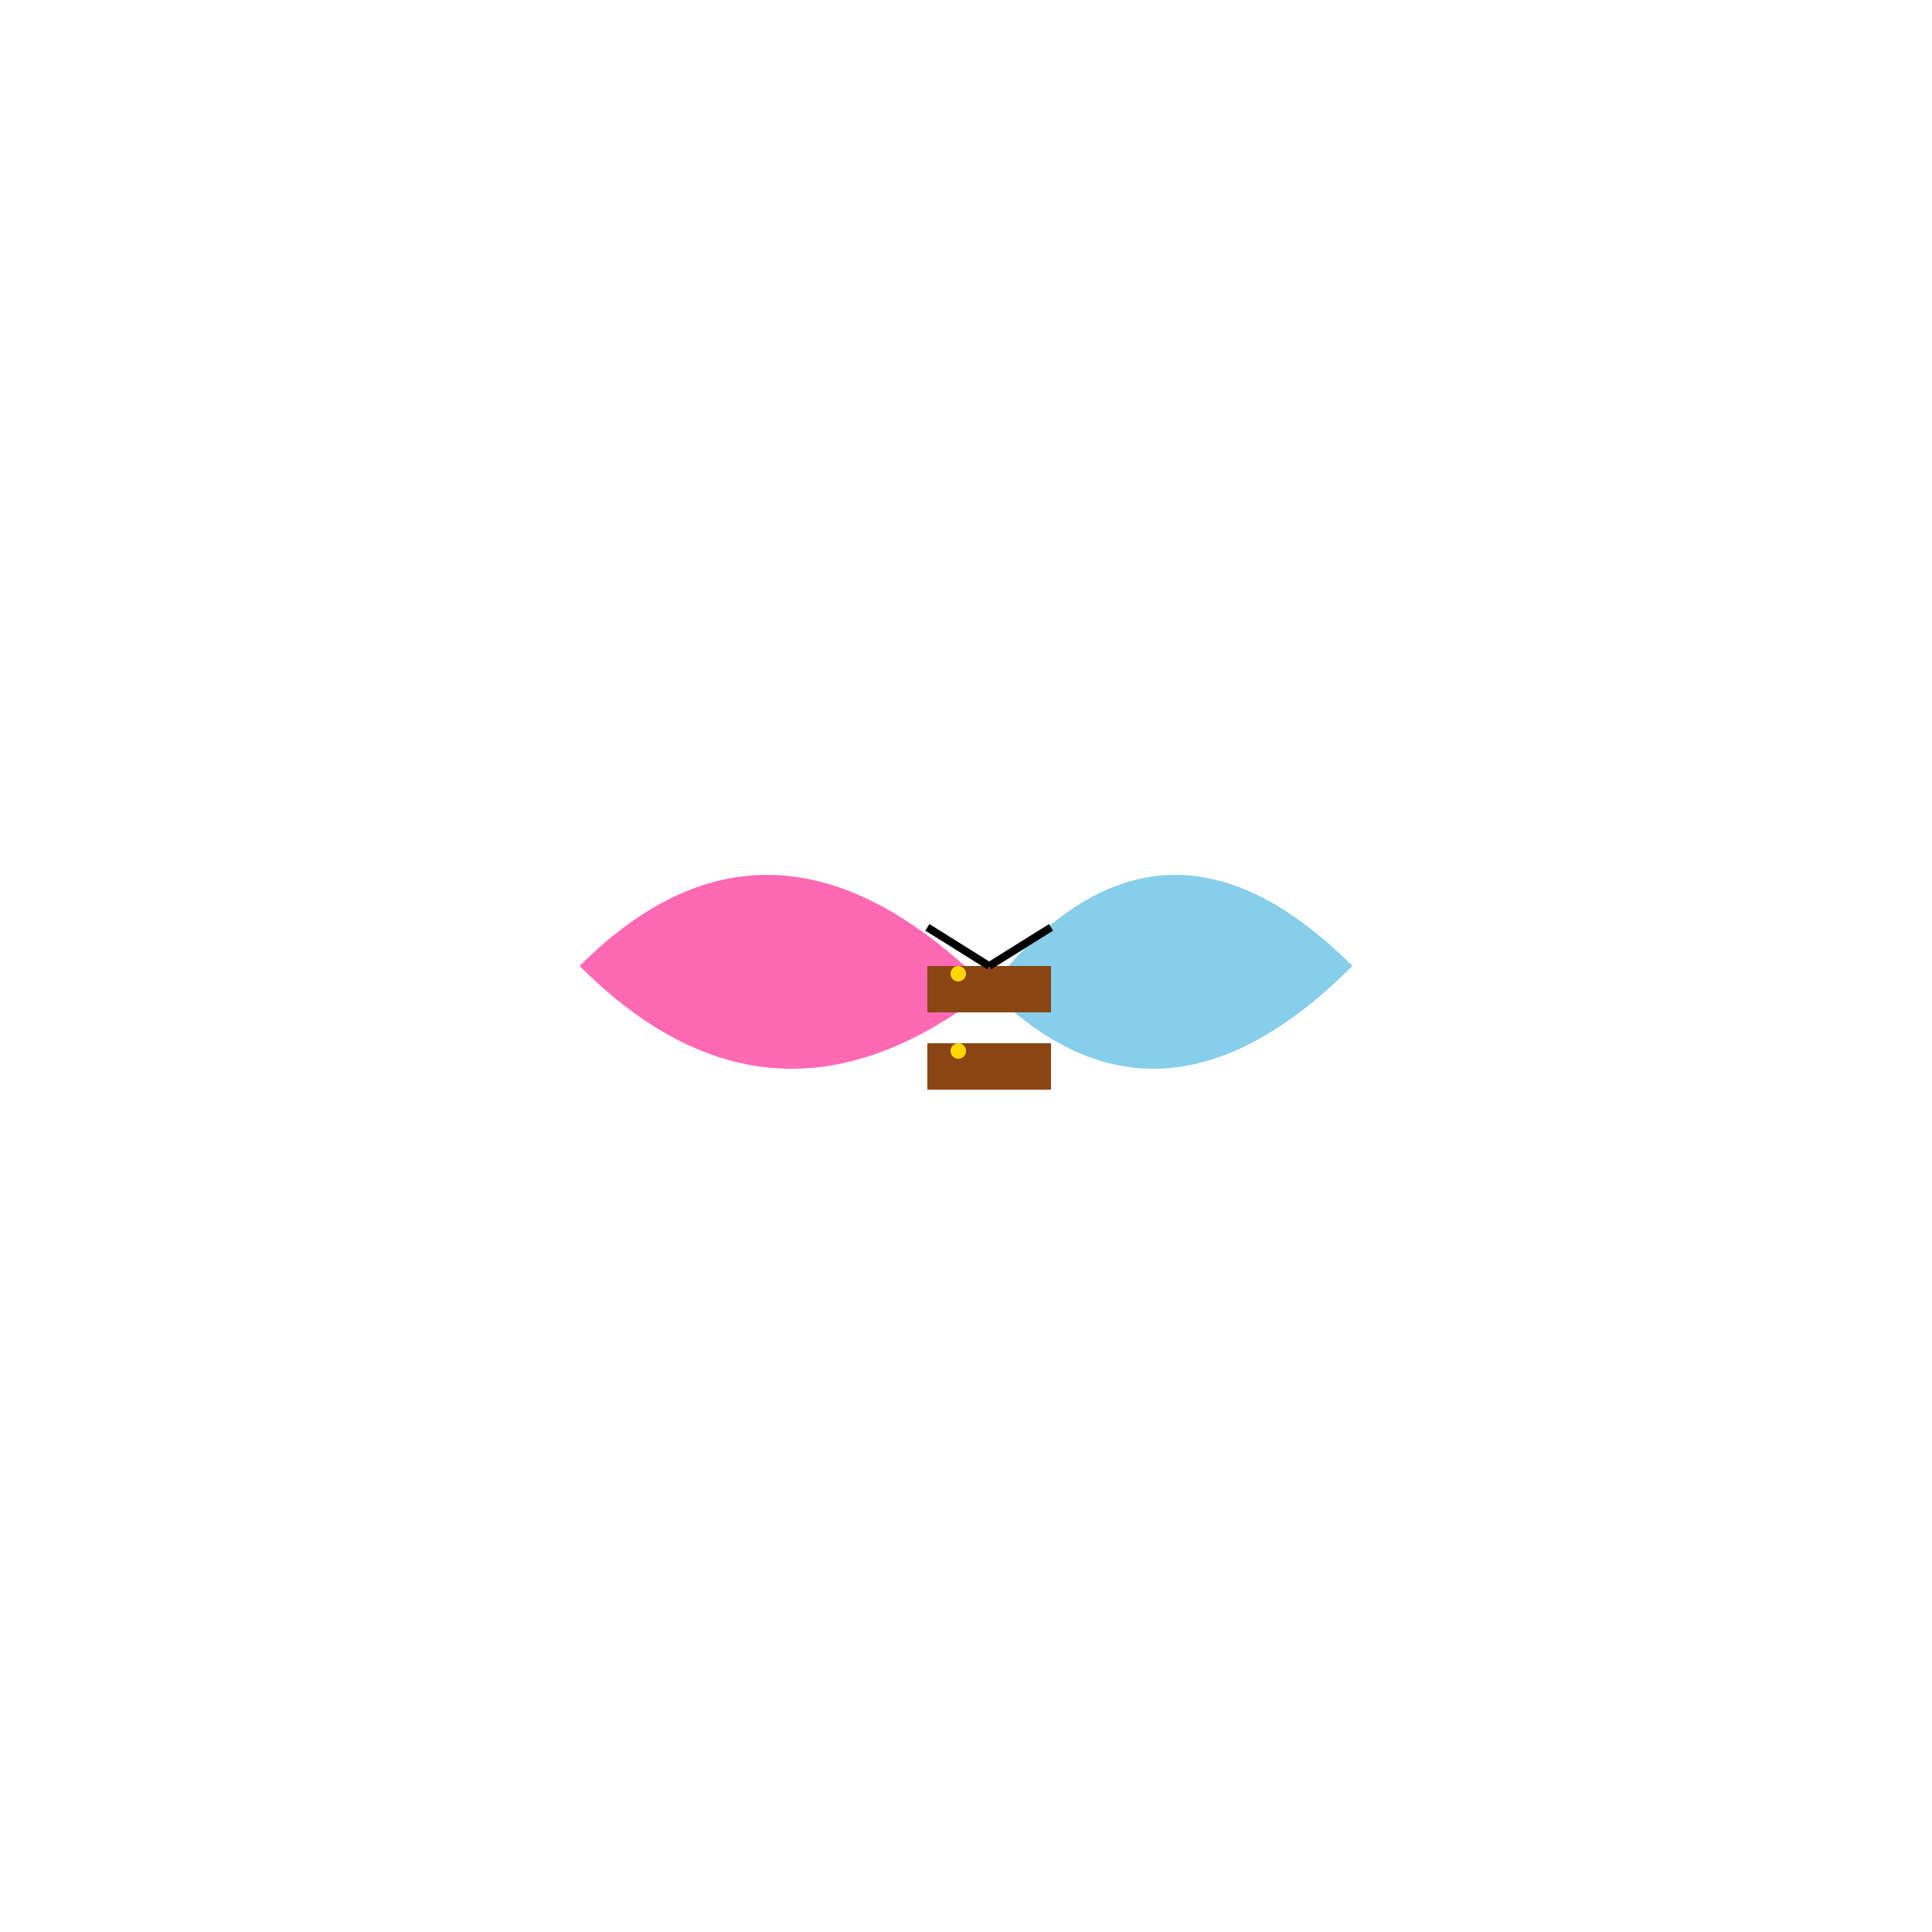 <!--

Generated by DrawGPT.
Free, open source, AI generated images in SVG, PNG, and HTML Canvas format.
https://drawgpt.ai

Created: 2024-02-19T09:10:46.076Z
Link: https://drawgpt.ai/prompt/165212/

-->
<svg xmlns="http://www.w3.org/2000/svg" xmlns:xlink="http://www.w3.org/1999/xlink" width="500" height="500"><defs/><g><path fill="#FF69B4" stroke="none" paint-order="stroke fill markers" d=" M 256 256 Q 200 200 150 250 Q 200 300 256 256"/><path fill="#87CEEB" stroke="none" paint-order="stroke fill markers" d=" M 256 256 Q 300 200 350 250 Q 300 300 256 256"/><rect fill="#8B4513" stroke="none" x="240" y="250" width="32" height="12"/><rect fill="#8B4513" stroke="none" x="240" y="270" width="32" height="12"/><path fill="none" stroke="#000000" paint-order="fill stroke markers" d=" M 256 250 L 240 240 M 256 250 L 272 240" stroke-miterlimit="10" stroke-width="2" stroke-dasharray=""/><path fill="#FFD700" stroke="none" paint-order="stroke fill markers" d=" M 250 252 A 2 2 0 1 1 250 251.998"/><path fill="#FFD700" stroke="none" paint-order="stroke fill markers" d=" M 250 272 A 2 2 0 1 1 250 271.998"/></g></svg>